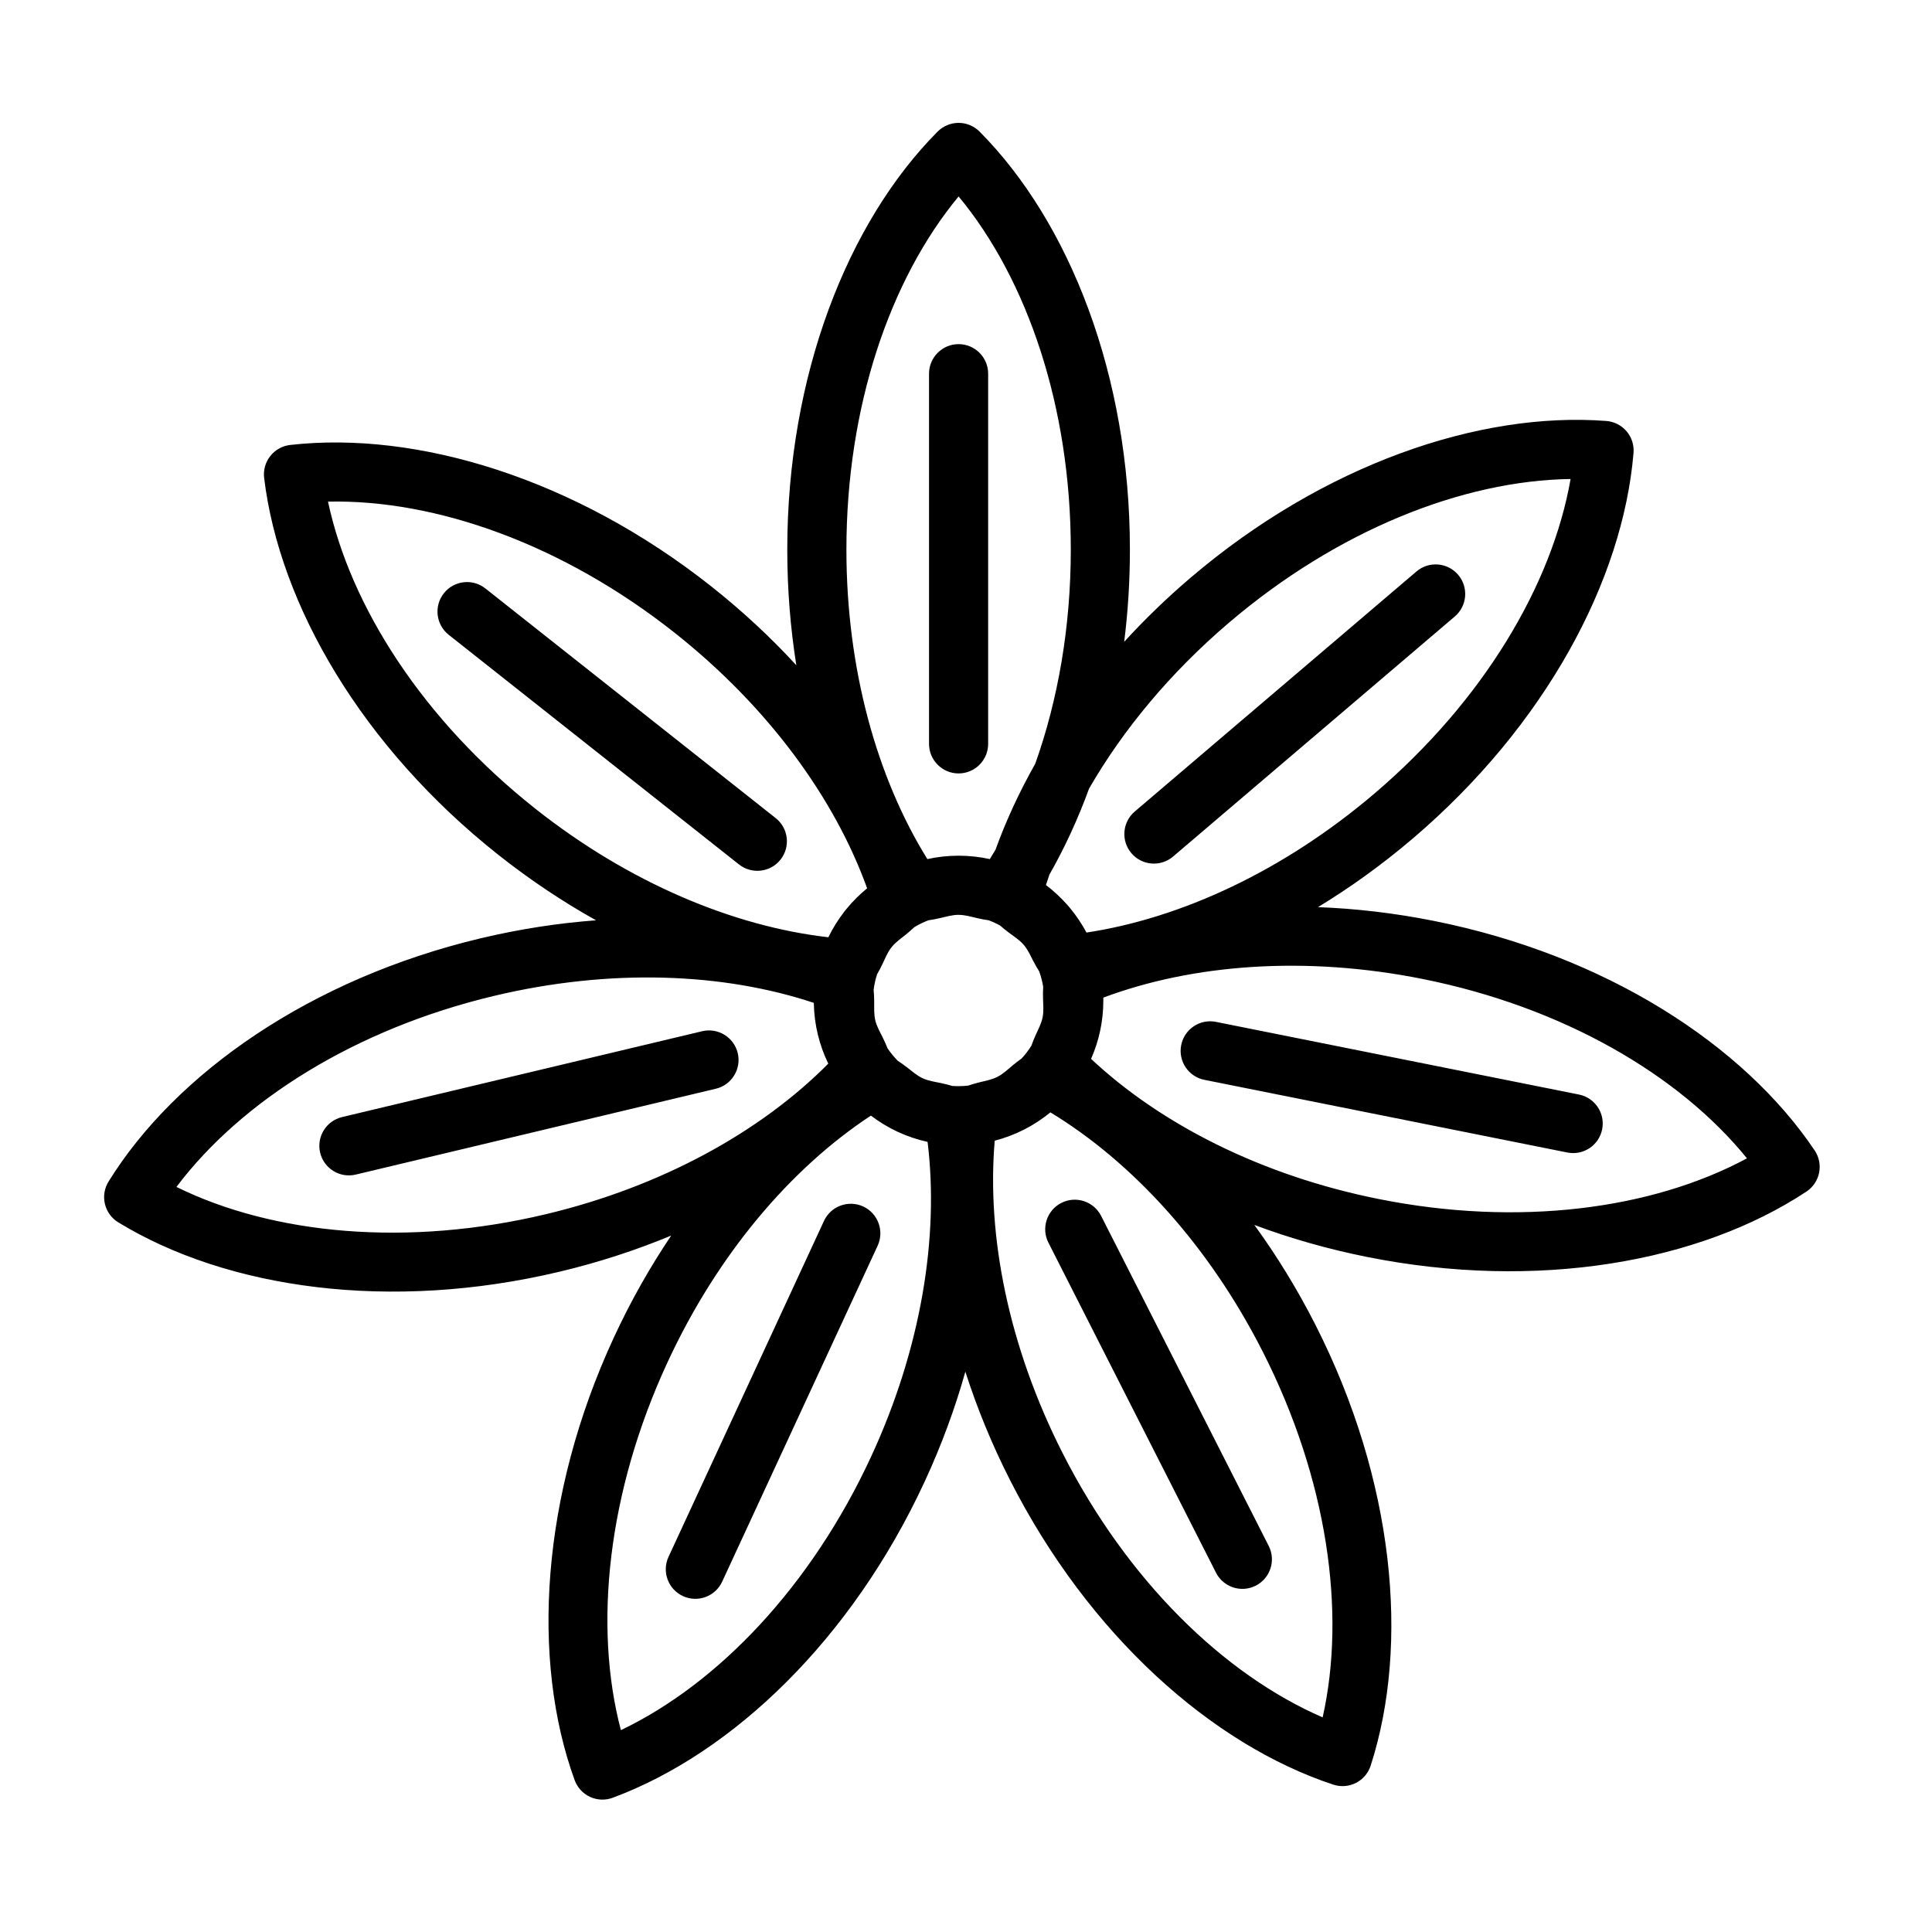 <?xml version="1.0" encoding="UTF-8"?>
<!-- Uploaded to: ICON Repo, www.iconrepo.com, Generator: ICON Repo Mixer Tools -->
<svg fill="#000000" width="800px" height="800px" version="1.1" viewBox="144 144 512 512" xmlns="http://www.w3.org/2000/svg">
 <path d="m355.04 320.3c-6.742-7.34-14.273-14.355-22.543-20.902-36.18-28.621-77.941-41.285-111.6-37.48-2.07 0.238-3.965 1.289-5.262 2.926s-1.883 3.723-1.637 5.793c4.043 33.629 25.98 71.352 62.16 99.973 8.359 6.613 17.012 12.375 25.797 17.281-10.031 0.746-20.309 2.32-30.676 4.793-44.875 10.695-80.672 35.652-98.512 64.441-1.102 1.773-1.449 3.914-0.961 5.945 0.484 2.031 1.754 3.781 3.539 4.867 28.914 17.645 72.121 23.762 117 13.066 10.367-2.469 20.246-5.703 29.535-9.566-5.625 8.344-10.75 17.391-15.223 27.059-19.379 41.867-21.934 85.43-10.371 117.26 0.715 1.961 2.18 3.559 4.07 4.438 1.895 0.875 4.062 0.957 6.016 0.234 31.754-11.785 63.309-41.934 82.68-83.801 4.477-9.672 8.059-19.43 10.777-29.117 3.066 9.578 7 19.203 11.824 28.707 20.891 41.133 53.52 70.109 85.68 80.73 1.98 0.652 4.144 0.492 6.004-0.453 1.859-0.949 3.266-2.594 3.906-4.578 10.398-32.234 6.254-75.676-14.633-116.81-4.828-9.5-10.277-18.355-16.199-26.484 9.422 3.519 19.414 6.387 29.863 8.48 45.238 9.055 88.191 1.363 116.45-17.32 1.742-1.152 2.949-2.949 3.359-4.996s-0.012-4.168-1.176-5.902c-18.879-28.121-55.562-51.754-100.8-60.812-10.449-2.094-20.777-3.293-30.828-3.672 8.594-5.219 17.035-11.293 25.145-18.203 35.117-29.926 55.664-68.422 58.477-102.17 0.172-2.078-0.488-4.144-1.844-5.734-1.355-1.586-3.285-2.566-5.363-2.731-33.773-2.578-75.047 11.602-110.16 41.527-6.356 5.414-12.23 11.105-17.613 17 0.996-7.922 1.516-16.09 1.516-24.434 0-46.133-15.973-86.746-39.84-110.78-1.469-1.477-3.469-2.312-5.559-2.312-2.086 0-4.086 0.836-5.562 2.312-23.867 24.031-39.84 64.645-39.84 110.78 0 10.547 0.832 20.805 2.402 30.645zm19.754 119.35c-21.184 13.934-40.633 36.711-53.922 65.426-15.859 34.266-19.633 69.758-12.328 97.43 25.824-12.34 50.438-38.188 66.297-72.453 13.285-28.715 18.062-58.281 14.977-83.441-5.551-1.215-10.652-3.633-15.02-6.965zm47.574-0.867c-4.254 3.496-9.266 6.094-14.754 7.508-2.168 25.254 3.68 54.625 18.004 82.836 17.098 33.668 42.637 58.602 68.895 69.996 6.289-27.926 1.227-63.25-15.875-96.918-14.324-28.215-34.598-50.27-56.273-63.418zm-60.004 28.773-41.199 89.027c-1.816 3.926-0.105 8.582 3.816 10.398 3.926 1.816 8.582 0.105 10.398-3.82l41.203-89.027c1.812-3.926 0.102-8.582-3.82-10.398-3.926-1.816-8.582-0.105-10.398 3.82zm59.473 5.754 44.418 87.473c1.957 3.856 6.676 5.394 10.531 3.438 3.856-1.957 5.394-6.676 3.438-10.531l-44.418-87.469c-1.957-3.859-6.676-5.394-10.531-3.441-3.856 1.957-5.394 6.676-3.438 10.531zm-62.164-63.535c-24.051-8.012-53.98-9.188-84.758-1.852-36.734 8.758-66.941 27.762-84.156 50.629 25.68 12.641 61.211 15.973 97.945 7.215 30.773-7.34 56.949-21.891 74.801-39.891-2.371-4.879-3.742-10.34-3.836-16.102zm73.469 14.836c18.5 17.336 45.184 30.926 76.207 37.137 37.027 7.414 72.418 2.789 97.613-10.777-18.031-22.223-48.914-40.117-85.941-47.531-31.027-6.211-60.891-3.945-84.633 4.941 0.004 0.25 0.008 0.508 0.008 0.758 0 5.508-1.164 10.742-3.258 15.477zm-103.07-7.324-95.426 22.75c-4.207 1.004-6.805 5.234-5.805 9.438 1.004 4.203 5.231 6.805 9.438 5.801l95.426-22.75c4.207-1 6.805-5.231 5.805-9.438-1.004-4.203-5.234-6.805-9.438-5.801zm133.1 12.879 96.195 19.262c4.242 0.848 8.371-1.906 9.219-6.144 0.852-4.242-1.902-8.371-6.144-9.219l-96.195-19.258c-4.238-0.852-8.371 1.902-9.215 6.144-0.852 4.238 1.902 8.371 6.141 9.215zm-65.133-43.727c-1.691 0-3.371 0.516-4.871 0.855-1.086 0.25-2.125 0.453-3.098 0.582-1.32 0.496-2.582 1.113-3.769 1.836-0.703 0.676-1.504 1.359-2.363 2.055-1.129 0.906-2.469 1.84-3.496 3.047-0.129 0.156-0.254 0.316-0.375 0.477-0.949 1.281-1.551 2.809-2.172 4.121-0.477 1.004-0.965 1.949-1.465 2.789-0.426 1.328-0.734 2.707-0.91 4.125 0.098 0.973 0.145 2.031 0.152 3.141 0.012 1.543-0.098 3.293 0.293 4.938 0.391 1.648 1.281 3.16 1.965 4.543 0.488 0.988 0.922 1.949 1.273 2.856 0.801 1.188 1.707 2.293 2.711 3.309 0.816 0.523 1.664 1.137 2.535 1.809 1.219 0.945 2.527 2.113 4.062 2.824 1.535 0.711 3.273 0.953 4.781 1.266 1.082 0.23 2.109 0.48 3.043 0.77 0.562 0.043 1.137 0.062 1.711 0.062 0.852 0 1.695-0.051 2.527-0.145 0.926-0.32 1.941-0.609 3.019-0.879 1.492-0.371 3.223-0.672 4.731-1.441 1.508-0.766 2.773-1.984 3.957-2.969 0.848-0.703 1.668-1.348 2.465-1.902 0.965-1.047 1.832-2.184 2.586-3.394 0.32-0.926 0.719-1.898 1.172-2.906 0.633-1.402 1.465-2.949 1.797-4.609 0.336-1.656 0.156-3.402 0.117-4.945-0.031-1.109-0.027-2.168 0.039-3.148-0.23-1.41-0.586-2.773-1.059-4.082-0.531-0.828-1.055-1.75-1.566-2.738-0.664-1.277-1.32-2.773-2.301-4.016-0.141-0.168-0.281-0.336-0.43-0.5-1.066-1.16-2.438-2.043-3.586-2.898-0.891-0.66-1.715-1.32-2.445-1.973-0.973-0.543-1.992-1.016-3.055-1.414-0.969-0.133-2.012-0.332-3.098-0.582-1.5-0.344-3.176-0.855-4.867-0.855zm-24.242-7.027c-8.594-23.848-26.199-48.086-51.016-67.723-29.613-23.426-63.238-35.387-91.855-34.75 5.965 27.992 25.348 57.965 54.961 81.391 24.816 19.625 52.445 31.18 77.637 34.055 1.129-2.316 2.481-4.504 4.035-6.535 0.129-0.172 0.258-0.348 0.395-0.516 0.152-0.191 0.305-0.375 0.457-0.559 1.617-1.961 3.422-3.762 5.387-5.363zm58.125 11.727c25.066-3.793 52.262-16.344 76.344-36.863 28.738-24.488 47.016-55.145 51.957-83.336-28.621 0.406-61.785 13.586-90.527 38.074-15.598 13.293-28.105 28.41-37.078 43.969-2.977 8.141-6.504 15.773-10.504 22.781-0.324 0.926-0.633 1.855-0.93 2.781 2.012 1.527 3.871 3.246 5.547 5.133 0.176 0.188 0.348 0.379 0.512 0.574 0.156 0.184 0.309 0.371 0.457 0.559 1.609 1.957 3.027 4.074 4.227 6.324zm-82.355-30.332-76.941-60.867c-3.387-2.68-8.32-2.106-11 1.285-2.68 3.391-2.106 8.32 1.281 11l76.941 60.867c3.391 2.68 8.32 2.106 11-1.285 2.684-3.391 2.109-8.32-1.281-11zm105.31 10.188 74.668-63.625c3.289-2.805 3.684-7.754 0.879-11.043-2.805-3.293-7.754-3.688-11.043-0.883l-74.668 63.625c-3.289 2.805-3.684 7.754-0.879 11.043 2.801 3.293 7.75 3.688 11.043 0.883zm-36.523-24.602c6.023-16.922 9.418-36.246 9.418-56.738 0-37.758-11.48-71.555-29.73-93.598-18.254 22.043-29.734 55.84-29.734 93.598 0 31.637 8.086 60.477 21.453 82.012 2.668-0.586 5.441-0.898 8.281-0.898s5.609 0.312 8.277 0.898c0.512-0.824 1.012-1.656 1.508-2.5 2.742-7.59 6.262-15.223 10.527-22.773zm-12.484-5.258v-98.105c0-4.324-3.512-7.832-7.832-7.832-4.324 0-7.836 3.508-7.836 7.832v98.105c0 4.32 3.512 7.832 7.836 7.832 4.32 0 7.832-3.512 7.832-7.832z" fill-rule="evenodd"/>
</svg>